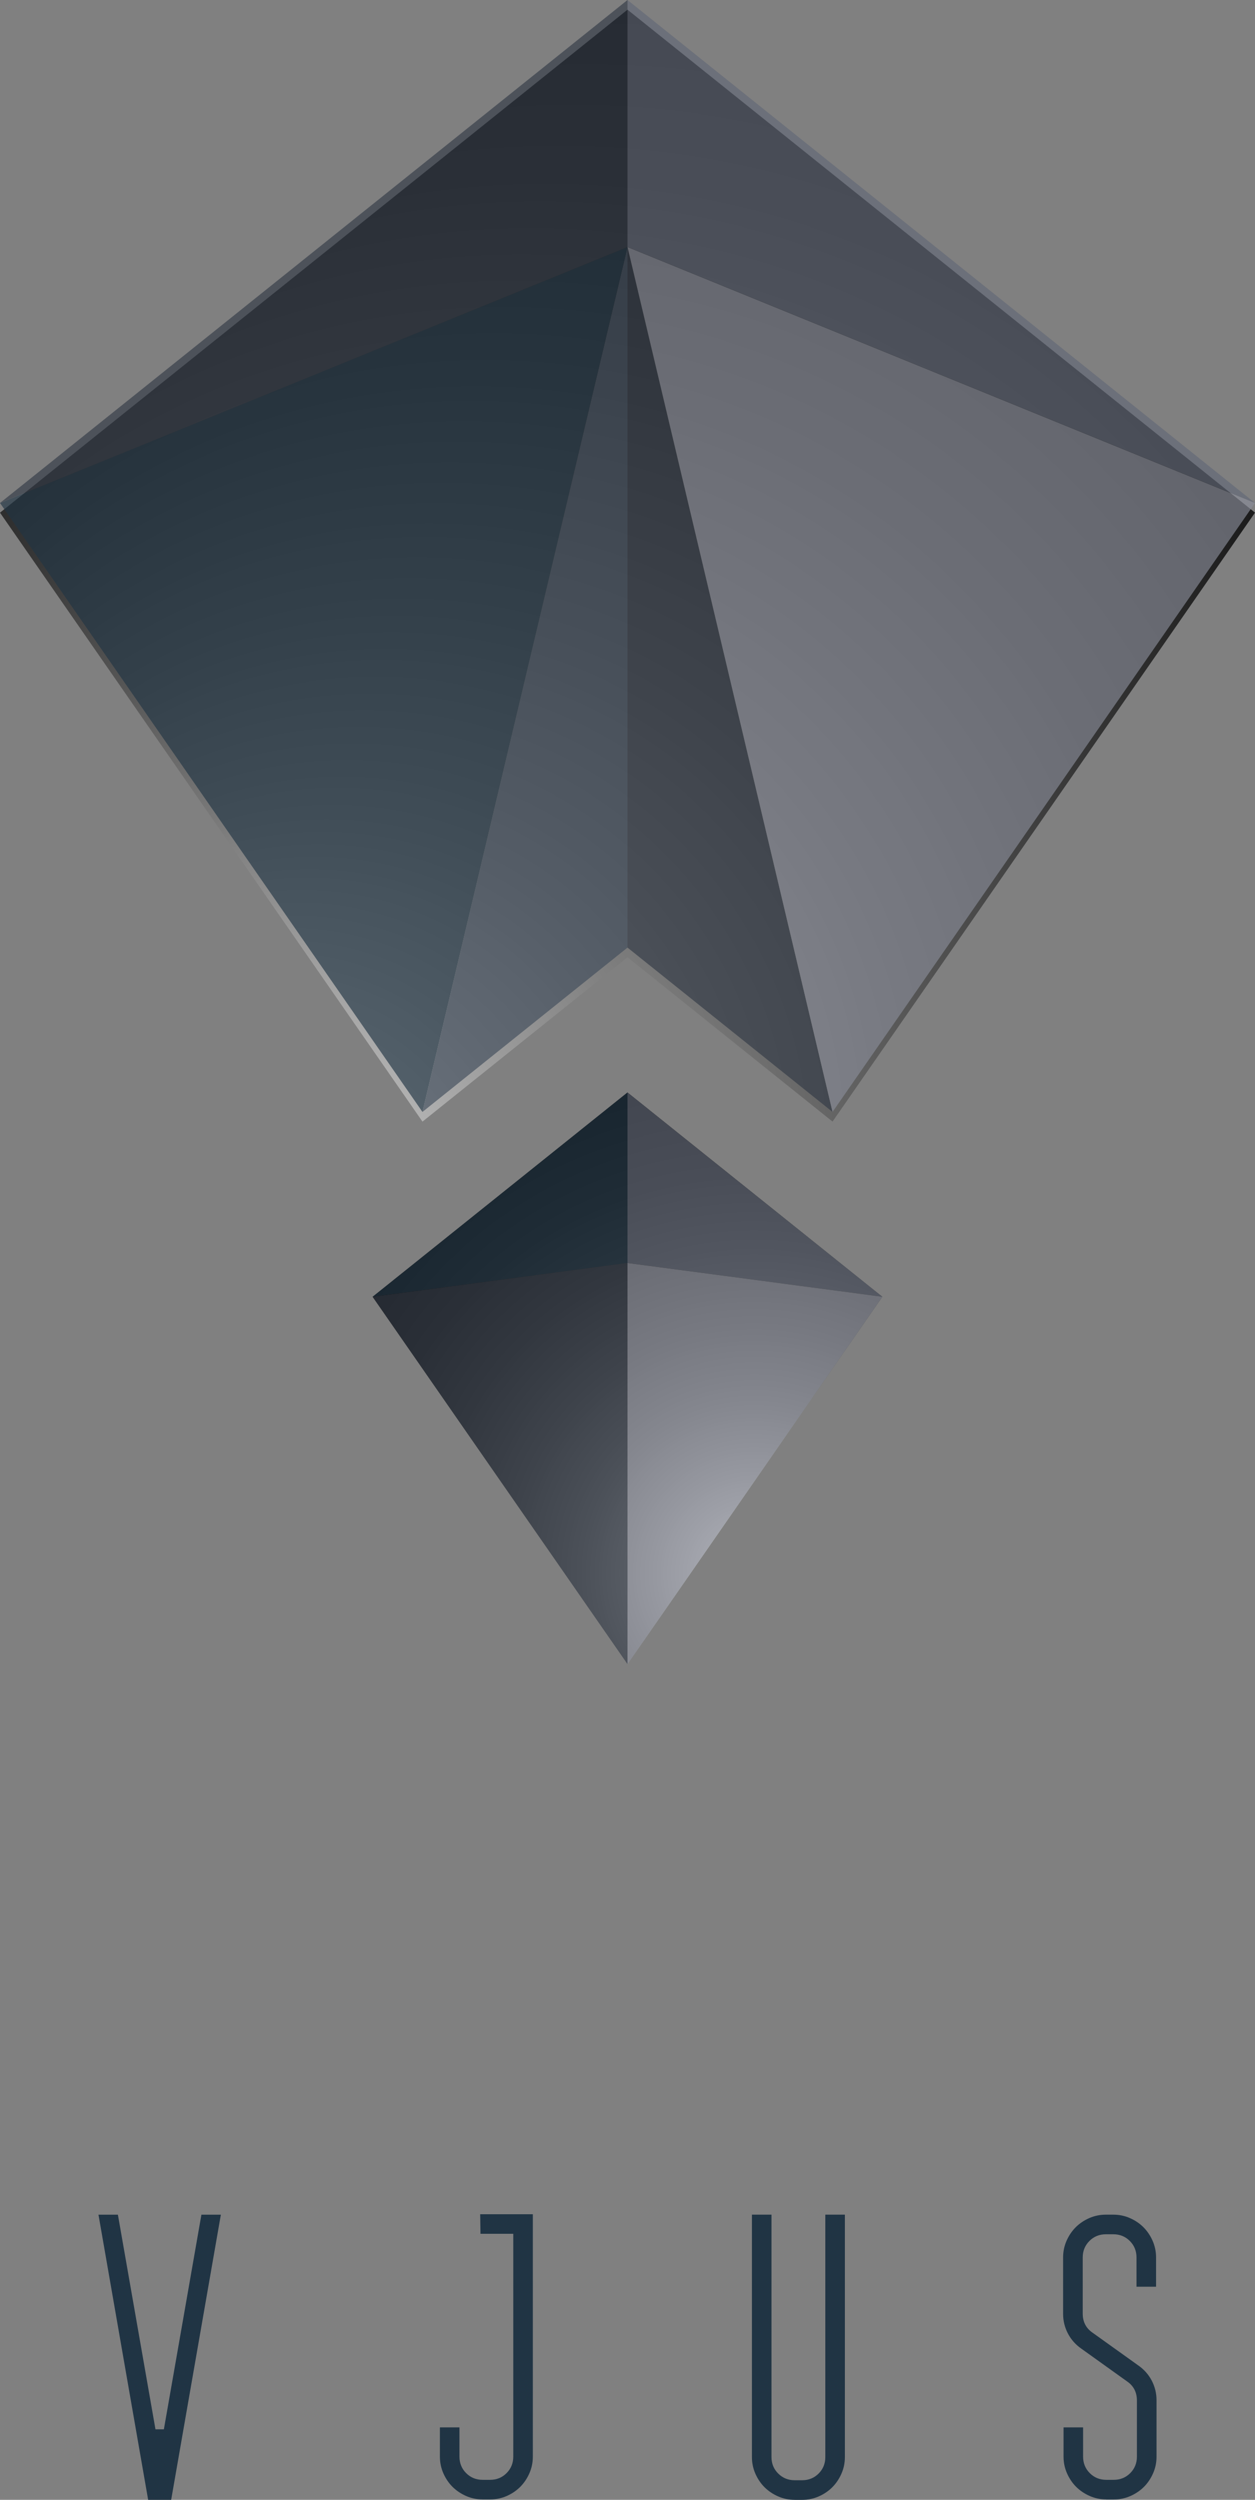 <?xml version="1.0" encoding="UTF-8"?><svg id="Camada_2" xmlns="http://www.w3.org/2000/svg" xmlns:xlink="http://www.w3.org/1999/xlink" viewBox="0 0 461.34 918.56"><rect x="0" y="0" width="461.34" height="918.56" fill="#808080" stroke="none"/><defs><style>.cls-1{fill:#888c98;}.cls-2{fill:#3f4b5a;}.cls-3{opacity:.65;}.cls-4{fill:#203444;}.cls-5{fill:#313945;}.cls-6{fill:url(#Gradiente_sem_nome_94-2);}.cls-7{fill:url(#Gradiente_sem_nome_94);}.cls-8{fill:#616776;}</style><radialGradient id="Gradiente_sem_nome_94" cx="-10032.38" cy="17.64" fx="-10032.38" fy="17.64" r="247.03" gradientTransform="translate(-9755.1 595.77) rotate(-180)" gradientUnits="userSpaceOnUse"><stop offset="0" stop-color="#fff"/><stop offset=".06" stop-color="#dcdcdc"/><stop offset=".16" stop-color="#a9a9a9"/><stop offset=".26" stop-color="#7b7b7b"/><stop offset=".37" stop-color="#555"/><stop offset=".48" stop-color="#363636"/><stop offset=".59" stop-color="#1e1e1e"/><stop offset=".71" stop-color="#0d0d0d"/><stop offset=".84" stop-color="#030303"/><stop offset="1" stop-color="#000"/></radialGradient><radialGradient id="Gradiente_sem_nome_94-2" cx="-10056.11" cy="297.85" fx="-9812.8" fy="113.57" r="521.22" xlink:href="#Gradiente_sem_nome_94"/></defs><g id="Camada_1-2"><g><path class="cls-4" d="M177.42,918.41c-2.14,0-4.18-.42-6.08-1.26-1.92-.84-3.6-1.98-5-3.37-1.4-1.4-2.53-3.08-3.37-4.99-.83-1.9-1.26-3.94-1.26-6.08v-10.77h7.19v10.77c0,2.38,.83,4.41,2.46,6.04,1.63,1.63,3.66,2.46,6.04,2.46h2.78c2.38,0,4.41-.83,6.04-2.47,1.64-1.64,2.46-3.68,2.46-6.05v-81.88h-12.05l-.11-7.19h19.35v89.09c0,2.14-.42,4.18-1.26,6.08-.84,1.92-1.98,3.6-3.37,5-1.39,1.39-3.07,2.53-4.99,3.37-1.9,.83-3.94,1.26-6.08,1.26h-2.78Z"/><path class="cls-4" d="M292.12,918.56c-2.14,0-4.18-.42-6.08-1.26-1.92-.84-3.6-1.98-5-3.37-1.4-1.4-2.53-3.08-3.37-4.99-.83-1.9-1.26-3.94-1.26-6.08v-89.09h7.19v89.09c0,2.38,.83,4.41,2.47,6.04,1.63,1.63,3.66,2.46,6.04,2.46h2.78c2.37,0,4.41-.83,6.04-2.46,1.64-1.63,2.46-3.67,2.46-6.04v-89.09h7.19v89.09c0,2.14-.42,4.18-1.26,6.08-.84,1.92-1.98,3.6-3.37,5-1.4,1.4-3.08,2.53-4.99,3.37-1.9,.83-3.94,1.26-6.08,1.26h-2.78Z"/><path class="cls-4" d="M406.67,918.41c-2.14,0-4.18-.42-6.08-1.26-1.92-.84-3.6-1.98-5-3.37-1.4-1.4-2.53-3.08-3.37-4.99-.83-1.9-1.26-3.94-1.26-6.08v-10.77h7.19v10.77c0,2.38,.83,4.41,2.46,6.04,1.63,1.63,3.66,2.46,6.04,2.46h2.78c2.37,0,4.41-.83,6.04-2.46,1.64-1.64,2.46-3.67,2.46-6.04v-20.66c0-3-1.21-5.36-3.61-7l-16.78-12.01c-2.16-1.5-3.83-3.39-4.99-5.62-1.16-2.23-1.75-4.63-1.75-7.14v-20.81c0-2.13,.42-4.18,1.26-6.08,.84-1.92,1.98-3.6,3.37-4.99,1.4-1.4,3.08-2.53,4.99-3.37,1.9-.83,3.94-1.26,6.08-1.26h2.77c2.13,0,4.18,.42,6.08,1.26,1.92,.84,3.6,1.98,4.99,3.37,1.39,1.4,2.53,3.08,3.37,5,.83,1.9,1.26,3.94,1.26,6.08v10.77h-7.19v-10.77c0-2.37-.83-4.41-2.46-6.04-1.64-1.64-3.67-2.46-6.04-2.46h-2.77c-2.38,0-4.41,.83-6.04,2.46-1.63,1.64-2.46,3.67-2.46,6.04v20.66c0,3.01,1.22,5.36,3.61,7l16.78,12.01c2.16,1.5,3.83,3.39,4.99,5.62,1.16,2.23,1.75,4.63,1.75,7.14v20.81c0,2.14-.42,4.18-1.26,6.08-.84,1.92-1.98,3.6-3.37,5-1.39,1.39-3.08,2.53-4.99,3.37-1.9,.83-3.94,1.26-6.08,1.26h-2.78Z"/><polygon class="cls-4" points="54.46 918.56 36.2 813.78 43.34 813.78 57.15 892.65 60.24 892.65 74.04 813.78 81.19 813.78 62.92 918.56 54.46 918.56"/></g><polygon class="cls-7" points="136.98 476.5 155.79 503.6 230.67 611.49 305.56 503.6 324.36 476.5 230.67 401.43 136.98 476.5"/><g class="cls-3"><polygon class="cls-8" points="230.67 401.43 324.36 476.5 230.67 464.09 230.67 401.43"/><polygon class="cls-1" points="230.67 611.49 230.67 464.09 324.36 476.5 230.67 611.49"/><polygon class="cls-4" points="230.67 401.43 136.98 476.5 230.67 464.09 230.67 401.43"/><polygon class="cls-5" points="230.67 611.49 230.67 464.09 136.98 476.5 230.67 611.49"/></g><path class="cls-6" d="M230.67,351.74l75.37,60.39,155.3-223.76L230.67,3.56,0,188.38l155.3,223.76,75.37-60.39Z"/><g class="cls-3"><polygon class="cls-5" points="306.04 408.58 230.67 90.77 230.67 348.19 306.04 408.58"/><polygon class="cls-2" points="155.3 408.58 230.67 90.77 230.67 348.19 155.3 408.58"/><polygon class="cls-1" points="306.04 408.58 461.34 184.82 230.67 90.77 306.04 408.58"/><polygon class="cls-8" points="461.34 184.82 230.67 90.77 230.67 0 461.34 184.82"/><polygon class="cls-4" points="155.3 408.58 0 184.82 230.67 90.77 155.3 408.58"/><polygon class="cls-5" points="0 184.82 230.67 90.77 230.67 0 0 184.82"/></g></g></svg>